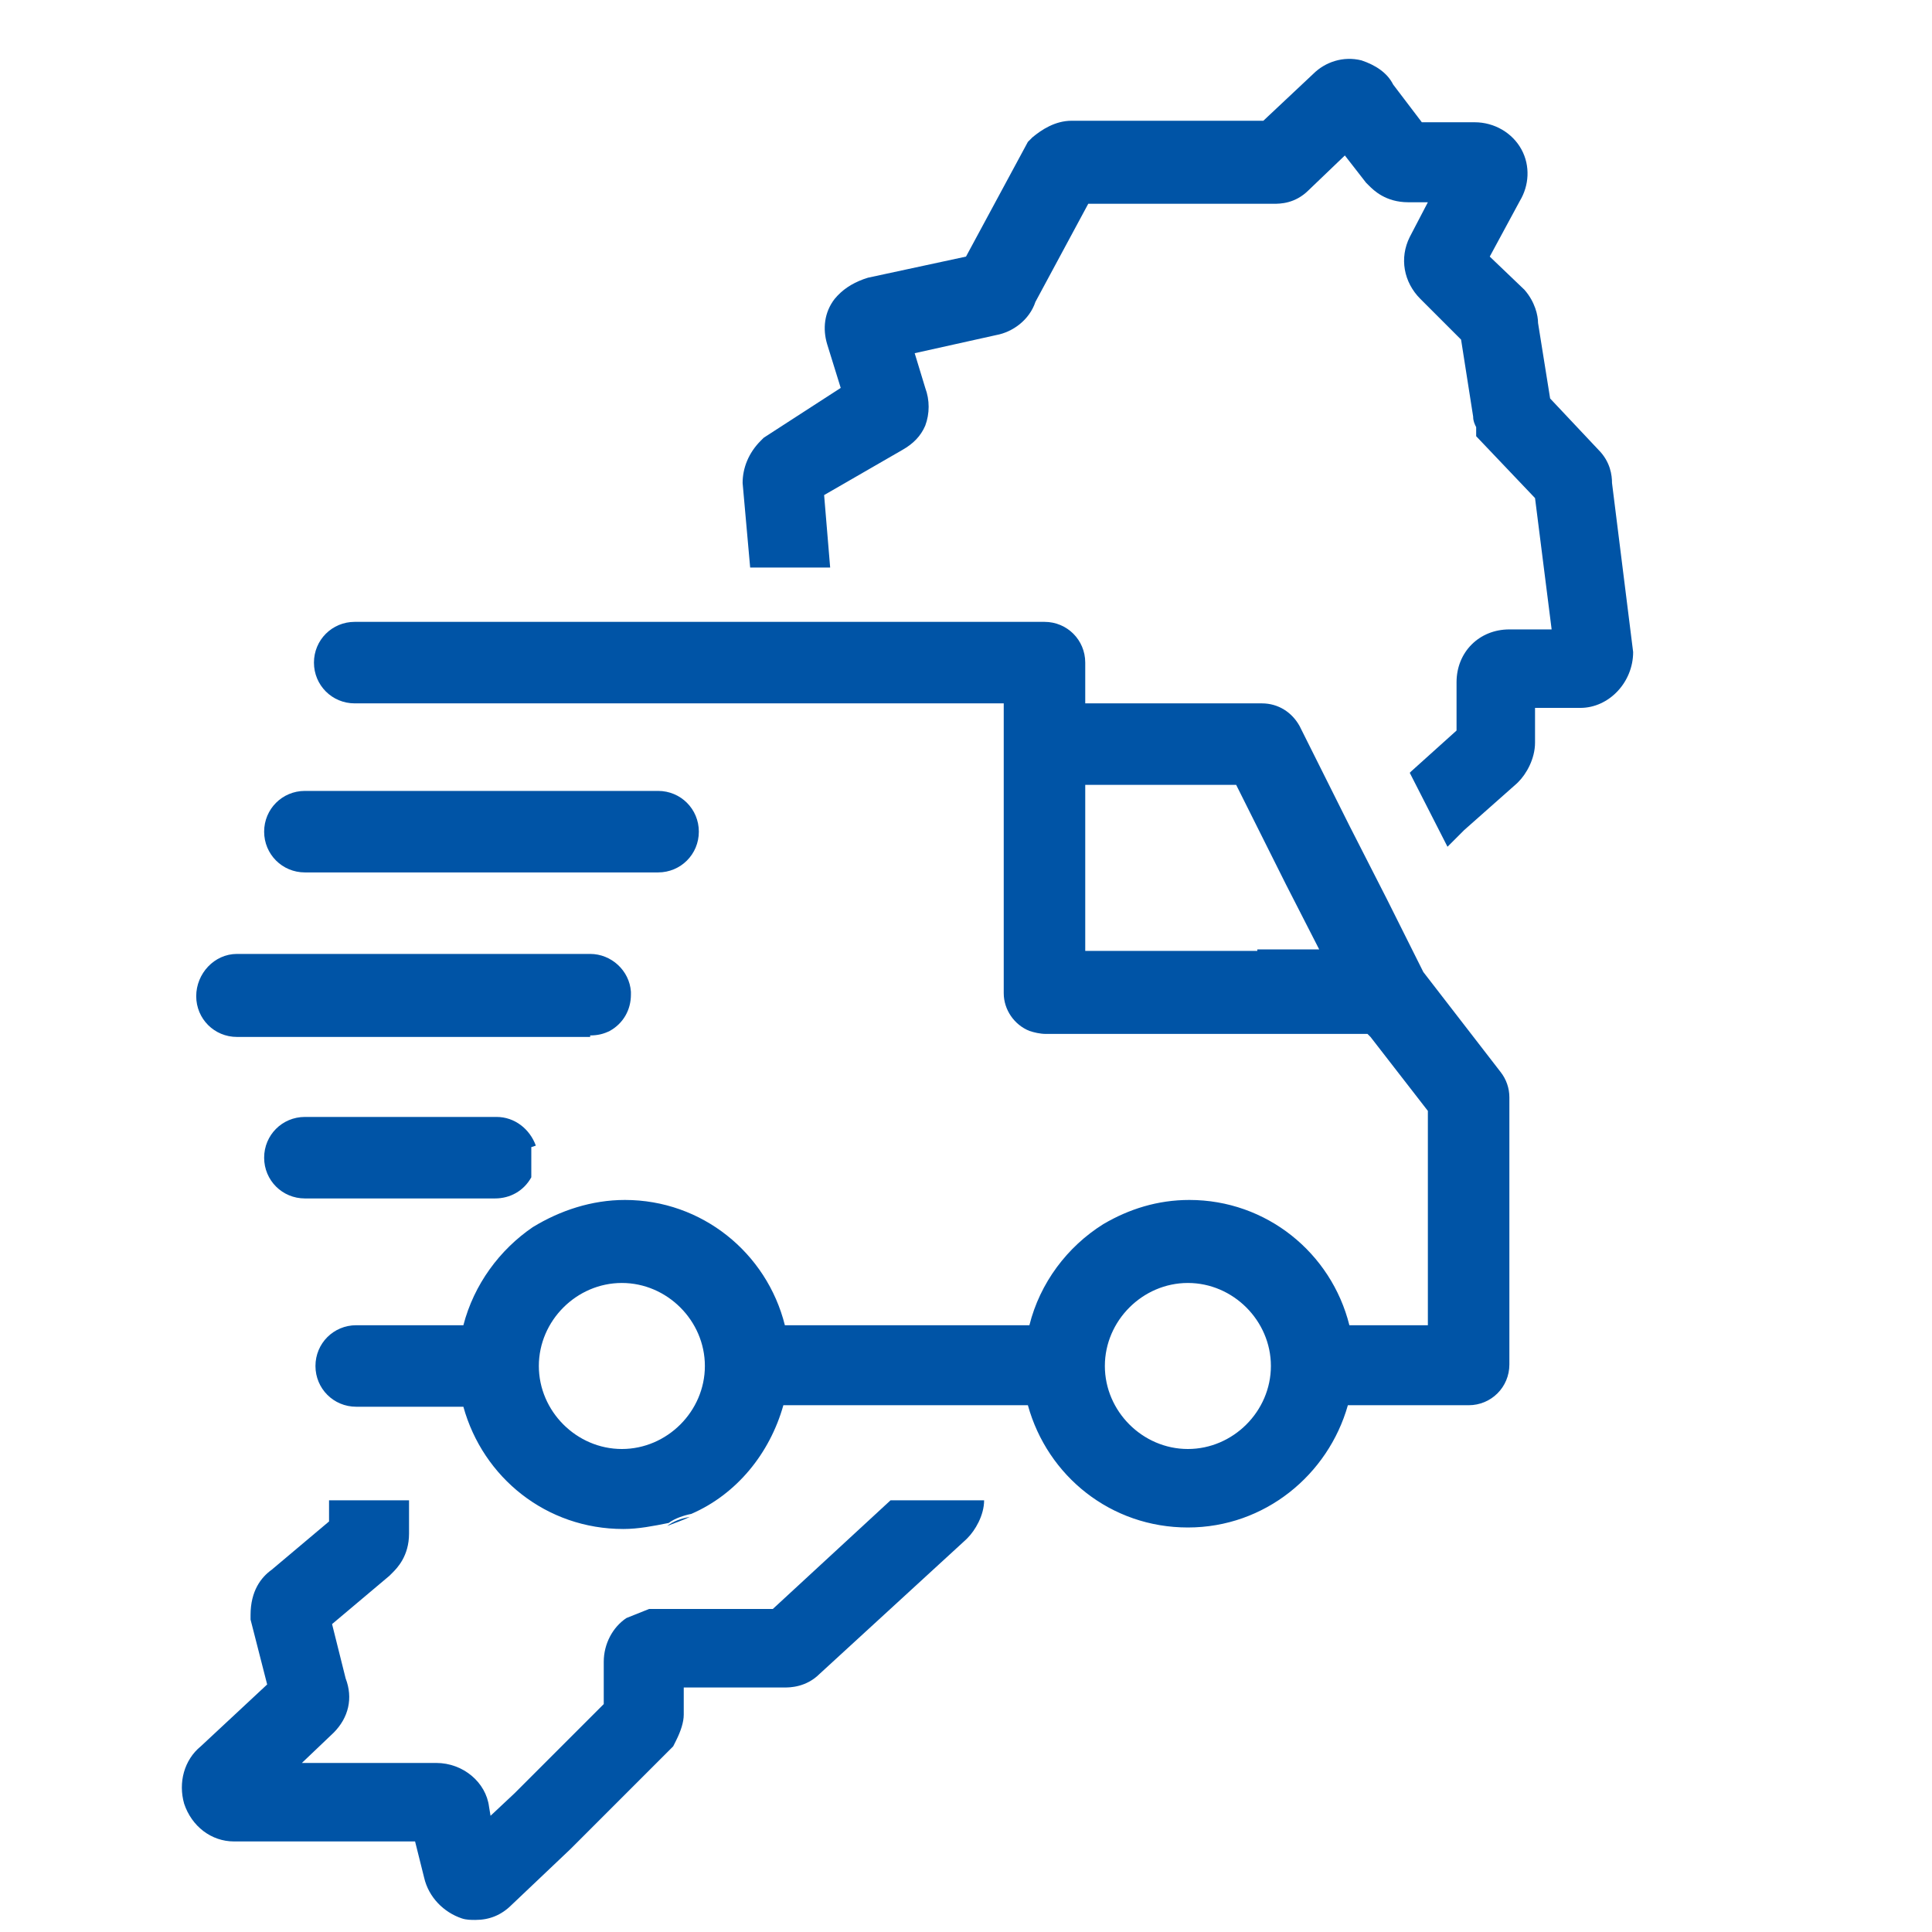 <?xml version="1.0" encoding="utf-8"?>
<!-- Generator: Adobe Illustrator 27.0.0, SVG Export Plug-In . SVG Version: 6.00 Build 0)  -->
<svg version="1.1" id="Layer_1" xmlns="http://www.w3.org/2000/svg" xmlns:xlink="http://www.w3.org/1999/xlink" x="0px" y="0px"
	 viewBox="0 0 128 128" style="enable-background:new 0 0 128 128;" xml:space="preserve">
<style type="text/css">
	.st0{fill:#0054A6;}
</style>
<g>
	<path class="st0" d="M106.8,32c0-0.5-0.1-1.4-0.9-2.2l-3.2-3.4l-0.8-5c0-0.5-0.2-1.4-0.9-2.2L98.7,17l2-3.7c0.6-1,0.7-2.3,0.1-3.4
		c-0.6-1.1-1.8-1.8-3.1-1.8h-3.5l-1.9-2.5c-0.4-0.8-1.2-1.3-2.1-1.6c-1.2-0.3-2.4,0.1-3.2,0.9l-3.3,3.1H71c-1.1,0-2,0.6-2.6,1.1
		l-0.3,0.3l-4.1,7.6l-6.5,1.4l-0.3,0.1c-0.8,0.3-1.4,0.7-1.9,1.3c-0.7,0.9-0.8,2-0.5,3l0.9,2.9L50.6,29l-0.2,0.2
		C49.6,30,49.2,31,49.2,32l0.5,5.6H55l-0.4-4.8l5.2-3c0.7-0.4,1.2-0.9,1.5-1.6c0.3-0.8,0.3-1.7,0-2.5l-0.7-2.3l5.4-1.2
		c1.1-0.2,2.2-1,2.6-2.2l3.5-6.5h12.3c0.4,0,1.4,0,2.3-0.9l2.4-2.3l1.4,1.8l0.2,0.2c0.3,0.3,1.1,1.1,2.6,1.1h1.3l-1.2,2.3
		c-0.7,1.4-0.4,3,0.7,4.1l2.7,2.7l0.8,5.1c0,0.3,0.1,0.5,0.2,0.7v0.6l3.9,4.1l1.1,8.7h-2.8c-2,0-3.5,1.5-3.5,3.5v3.2l-3,2.7
		l-0.1,0.1l2.5,4.9L97,55l3.5-3.1l0.1-0.1c0.5-0.5,1.1-1.5,1.1-2.6v-2.3h3c1.9,0,3.5-1.7,3.5-3.7L106.8,32z M60,21.3L60,21.3
		L60,21.3z M83,8.7C83,8.7,83,8.7,83,8.7C83,8.7,83,8.7,83,8.7z M90.5,8.8L90.5,8.8L90.5,8.8z M102,33.5
		C102.1,33.5,102.1,33.5,102,33.5C102.1,33.5,102.1,33.5,102,33.5z"/>
	<path class="st0" d="M51.2,106.6h-7.7c-0.2,0-0.3,0-0.5,0c-0.5,0.2-1,0.4-1.5,0.6c-0.9,0.6-1.5,1.7-1.5,2.9v2.8l-5.9,5.9l-1.6,1.5
		l-0.1-0.6c-0.2-1.6-1.7-2.9-3.5-2.9H20l2.1-2c1-1,1.3-2.3,0.8-3.6l-0.9-3.6l3.8-3.2l0.2-0.2c0.3-0.3,1.1-1.1,1.1-2.6v-2.2h-5.3v1.4
		l-3.8,3.2c-0.7,0.5-1.4,1.4-1.4,3v0.3l1.1,4.3l-4.4,4.1c-1.1,0.9-1.5,2.4-1.1,3.8c0.5,1.5,1.8,2.5,3.3,2.5h12l0.6,2.4
		c0.3,1.3,1.3,2.3,2.5,2.7c0.3,0.1,0.6,0.1,0.9,0.1c0.9,0,1.7-0.3,2.4-1l3.9-3.7l6.8-6.8l0.2-0.4c0.3-0.6,0.5-1.2,0.5-1.7v-1.8h6.7
		c0.3,0,1.4,0,2.3-0.9L64,102l0.1-0.1c0.5-0.5,1.1-1.5,1.1-2.5H59L51.2,106.6z M30.2,122.4C30.2,122.4,30.2,122.4,30.2,122.4
		C30.2,122.4,30.2,122.4,30.2,122.4z"/>
	<path class="st0" d="M45.7,100.5c-0.6,0.1-1.1,0.3-1.5,0.6C44.7,100.9,45.3,100.7,45.7,100.5z"/>
	<g>
		<path class="st0" d="M99.4,71L99.4,71l-5.1-6.6l0,0l-2.4-4.8l-2.5-4.9l-3.3-6.6h0c-0.5-0.9-1.4-1.5-2.5-1.5H71.9v-2.7
			c0-1.5-1.2-2.7-2.7-2.7c0,0,0,0,0,0H51.1h-5.3H23.5c-1.5,0-2.7,1.2-2.7,2.7c0,1.5,1.2,2.7,2.7,2.7h22.9h5.3h14.8v19.2
			c0,1.1,0.7,2.1,1.7,2.5c0.3,0.1,0.7,0.2,1.1,0.2c0,0,0,0,0,0h21.3l0.2,0.2l3.8,4.9v14.2h-5.2c-1.2-4.8-5.5-8.3-10.6-8.3
			c-2.1,0-4,0.6-5.7,1.6c-2.4,1.5-4.2,3.9-4.9,6.7h-5.2h-11c-1.2-4.8-5.5-8.3-10.6-8.3c-2.2,0-4.3,0.7-6.1,1.8
			c-2.2,1.5-3.9,3.8-4.6,6.5h-5.5h-1.6c-1.5,0-2.7,1.2-2.7,2.7c0,1.5,1.2,2.7,2.7,2.7h1.1h5.3h0.7c1.3,4.7,5.5,8.1,10.6,8.1
			c1,0,2-0.2,3-0.4c0.4-0.3,1-0.5,1.5-0.6c3-1.3,5.2-4,6.1-7.2h10H68h0.1c1.3,4.7,5.5,8.1,10.6,8.1c5.1,0,9.3-3.5,10.6-8.1h8
			c1.5,0,2.7-1.2,2.7-2.7c0,0,0,0,0,0V72.7C100,72.1,99.8,71.5,99.4,71z M83.3,63H71.9v-11h10l3.3,6.6l2.2,4.3H83.3z M41.2,96
			L41.2,96c-3,0-5.5-2.5-5.5-5.5s2.5-5.5,5.5-5.5s5.5,2.5,5.5,5.5C46.7,93.5,44.2,96,41.2,96z M78.7,96L78.7,96
			c-3,0-5.5-2.5-5.5-5.5s2.5-5.5,5.5-5.5s5.5,2.5,5.5,5.5C84.2,93.5,81.7,96,78.7,96z"/>
		<path class="st0" d="M20.2,57.8h20.5h2.9c1.5,0,2.7-1.2,2.7-2.7c0-1.5-1.2-2.7-2.7-2.7c0,0,0,0-0.1,0H20.2c-1.5,0-2.7,1.2-2.7,2.7
			S18.7,57.8,20.2,57.8z"/>
		<path class="st0" d="M39.1,68.6c0.5,0,0.9-0.1,1.3-0.3c0.9-0.5,1.4-1.4,1.4-2.4c0-0.1,0-0.1,0-0.2c-0.1-1.4-1.3-2.5-2.7-2.5H34
			H15.7c-1.5,0-2.7,1.3-2.7,2.8c0,1.5,1.2,2.7,2.7,2.7h19.1H39.1z"/>
		<path class="st0" d="M32.8,79.4c1,0,1.9-0.5,2.4-1.4V76l0.3-0.1c-0.4-1.1-1.4-1.9-2.6-1.9H30h-9.8c-1.5,0-2.7,1.2-2.7,2.7
			s1.2,2.7,2.7,2.7h9.7H32.8z"/>
	</g>
</g>
</svg>
